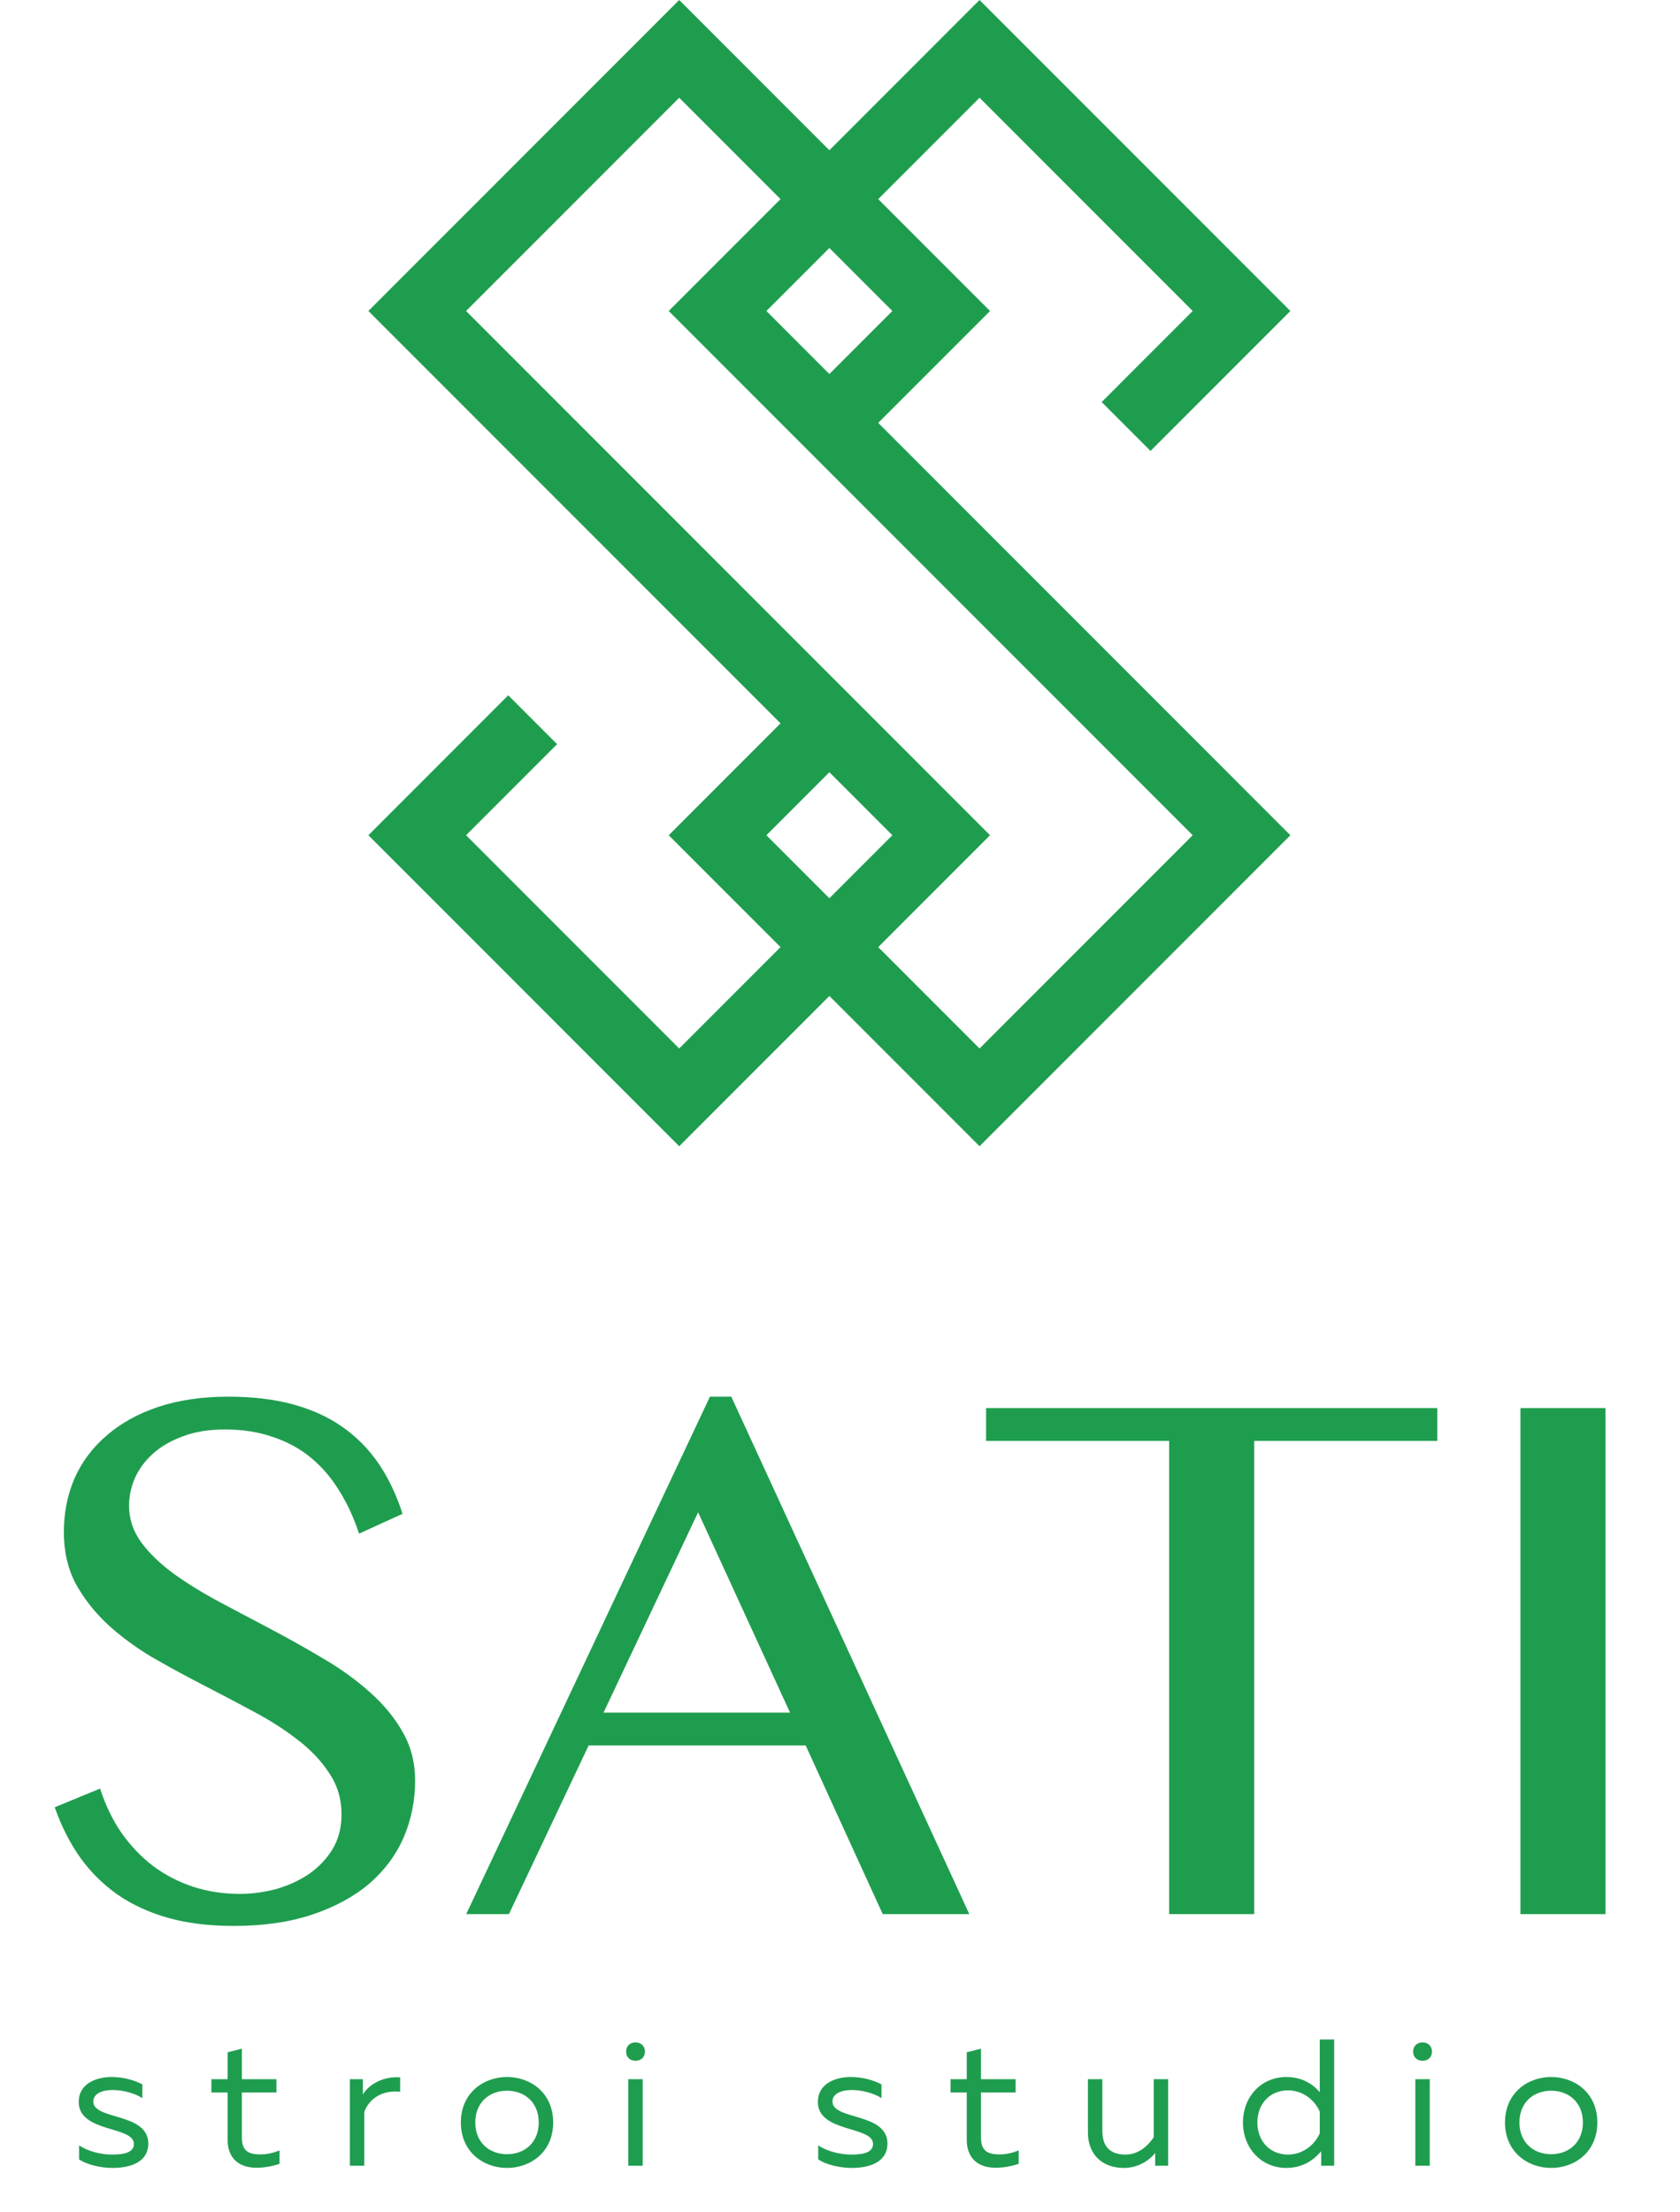 <?xml version="1.0" encoding="UTF-8"?> <svg xmlns="http://www.w3.org/2000/svg" width="136" height="179" viewBox="0 0 136 179" fill="none"><path d="M19.402 153.237C20.411 153.237 21.409 153.103 22.397 152.835C23.385 152.547 24.27 152.135 25.052 151.6C25.834 151.044 26.462 150.376 26.936 149.593C27.409 148.791 27.646 147.864 27.646 146.815C27.646 145.559 27.317 144.447 26.658 143.48C26.02 142.492 25.176 141.597 24.126 140.794C23.076 139.971 21.872 139.199 20.514 138.478C19.176 137.758 17.807 137.037 16.407 136.317C15.008 135.597 13.629 134.845 12.27 134.063C10.932 133.26 9.738 132.375 8.688 131.408C7.639 130.42 6.784 129.329 6.126 128.135C5.488 126.921 5.169 125.531 5.169 123.967C5.169 122.402 5.457 120.951 6.033 119.613C6.63 118.275 7.495 117.123 8.627 116.155C9.759 115.167 11.148 114.395 12.795 113.84C14.462 113.284 16.366 113.006 18.507 113.006C20.442 113.006 22.171 113.212 23.694 113.624C25.217 114.035 26.555 114.642 27.708 115.445C28.86 116.248 29.838 117.236 30.641 118.409C31.444 119.582 32.092 120.941 32.586 122.485L29.066 124.09C28.654 122.835 28.13 121.692 27.491 120.663C26.853 119.613 26.092 118.718 25.207 117.977C24.322 117.236 23.292 116.67 22.119 116.279C20.966 115.867 19.659 115.661 18.198 115.661C16.901 115.661 15.769 115.847 14.802 116.217C13.834 116.567 13.021 117.04 12.363 117.637C11.725 118.214 11.241 118.872 10.911 119.613C10.603 120.334 10.448 121.075 10.448 121.836C10.448 122.907 10.778 123.895 11.436 124.8C12.095 125.686 12.97 126.529 14.061 127.332C15.152 128.114 16.387 128.876 17.766 129.617C19.165 130.358 20.586 131.109 22.027 131.871C23.467 132.632 24.877 133.425 26.256 134.248C27.656 135.072 28.901 135.977 29.992 136.965C31.083 137.933 31.958 139.003 32.617 140.176C33.276 141.329 33.605 142.626 33.605 144.067C33.605 145.693 33.296 147.226 32.679 148.667C32.061 150.087 31.135 151.333 29.9 152.403C28.665 153.453 27.131 154.286 25.299 154.904C23.467 155.521 21.337 155.83 18.908 155.83C16.932 155.83 15.172 155.614 13.629 155.182C12.085 154.75 10.716 154.122 9.522 153.298C8.349 152.475 7.34 151.477 6.496 150.303C5.652 149.11 4.963 147.751 4.428 146.228L8.102 144.715C8.534 146.053 9.11 147.247 9.831 148.297C10.572 149.346 11.426 150.242 12.393 150.983C13.361 151.703 14.431 152.259 15.604 152.65C16.798 153.041 18.064 153.237 19.402 153.237ZM59.2 113.006L78.467 154.873H71.458L65.221 141.226H47.653L41.2 154.873H37.742L57.471 113.006H59.2ZM48.857 138.571H63.955L56.514 122.361L48.857 138.571ZM116.351 113.932V116.588H101.531V154.873H94.645V116.588H79.825V113.932H116.351ZM123.082 113.932H129.967V154.873H123.082V113.932Z" fill="#1F9D4F"></path><path d="M6.372 170.068C6.372 168.623 7.729 168.054 9.043 168.054C9.977 168.054 10.867 168.302 11.524 168.652V169.761C10.94 169.382 9.962 169.105 9.116 169.105C8.357 169.105 7.554 169.353 7.554 170.039C7.554 171.556 12.005 170.914 12.005 173.439C12.005 174.899 10.634 175.41 9.116 175.41C8.123 175.41 7.058 175.147 6.401 174.724V173.585C7.116 174.067 8.182 174.329 9.057 174.329C10.05 174.329 10.838 174.169 10.838 173.468C10.838 171.994 6.372 172.578 6.372 170.068ZM18.425 166.054L19.578 165.762V168.229H22.38V169.309H19.578V172.928C19.578 173.994 20.059 174.315 21.081 174.315C21.636 174.315 22.161 174.184 22.628 173.994V175.074C22.102 175.264 21.417 175.395 20.745 175.395C19.388 175.395 18.425 174.665 18.425 173.133V169.309H17.111V168.229H18.425V166.054ZM29.373 169.469C29.928 168.55 31.168 167.981 32.394 168.083V169.251C31.022 169.09 29.913 169.747 29.49 170.871V175.234H28.322V168.229H29.373V169.469ZM37.307 171.732C37.307 169.338 39.146 168.054 41.044 168.054C42.955 168.054 44.78 169.338 44.78 171.732C44.78 174.125 42.955 175.41 41.044 175.41C39.146 175.41 37.307 174.125 37.307 171.732ZM43.612 171.732C43.612 170.112 42.474 169.163 41.044 169.163C39.613 169.163 38.475 170.112 38.475 171.732C38.475 173.352 39.613 174.3 41.044 174.3C42.474 174.3 43.612 173.352 43.612 171.732ZM52.03 175.234H50.862V168.229H52.03V175.234ZM52.205 165.996C52.205 166.492 51.855 166.74 51.446 166.74C51.037 166.74 50.687 166.492 50.687 165.996C50.687 165.514 51.037 165.252 51.446 165.252C51.855 165.252 52.205 165.514 52.205 165.996ZM66.208 170.068C66.208 168.623 67.565 168.054 68.879 168.054C69.813 168.054 70.703 168.302 71.36 168.652V169.761C70.776 169.382 69.798 169.105 68.952 169.105C68.193 169.105 67.39 169.353 67.39 170.039C67.39 171.556 71.841 170.914 71.841 173.439C71.841 174.899 70.469 175.41 68.952 175.41C67.959 175.41 66.894 175.147 66.237 174.724V173.585C66.952 174.067 68.017 174.329 68.893 174.329C69.886 174.329 70.674 174.169 70.674 173.468C70.674 171.994 66.208 172.578 66.208 170.068ZM78.26 166.054L79.413 165.762V168.229H82.216V169.309H79.413V172.928C79.413 173.994 79.895 174.315 80.917 174.315C81.471 174.315 81.997 174.184 82.464 173.994V175.074C81.938 175.264 81.252 175.395 80.581 175.395C79.224 175.395 78.26 174.665 78.26 173.133V169.309H76.947V168.229H78.26V166.054ZM93.397 168.229H94.565V175.234H93.514V174.198C93.047 174.811 92.113 175.41 90.989 175.41C89.165 175.41 88.07 174.257 88.07 172.549V168.229H89.238V172.403C89.238 173.717 89.895 174.329 91.121 174.329C92.157 174.329 92.93 173.629 93.397 172.928V168.229ZM106.838 165.018H108.006V175.234H106.955V174.067C106.327 174.782 105.466 175.41 104.123 175.41C102.124 175.41 100.621 173.833 100.621 171.732C100.621 169.63 102.124 168.054 104.123 168.054C105.466 168.054 106.327 168.681 106.838 169.28V165.018ZM106.838 170.856C106.444 169.951 105.51 169.134 104.255 169.134C102.897 169.134 101.788 170.126 101.788 171.732C101.788 173.337 102.897 174.329 104.255 174.329C105.51 174.329 106.444 173.512 106.838 172.607V170.856ZM115.742 175.234H114.575V168.229H115.742V175.234ZM115.917 165.996C115.917 166.492 115.567 166.74 115.158 166.74C114.75 166.74 114.4 166.492 114.4 165.996C114.4 165.514 114.75 165.252 115.158 165.252C115.567 165.252 115.917 165.514 115.917 165.996ZM121.834 171.732C121.834 169.338 123.673 168.054 125.571 168.054C127.483 168.054 129.307 169.338 129.307 171.732C129.307 174.125 127.483 175.41 125.571 175.41C123.673 175.41 121.834 174.125 121.834 171.732ZM128.139 171.732C128.139 170.112 127.001 169.163 125.571 169.163C124.14 169.163 123.002 170.112 123.002 171.732C123.002 173.352 124.14 174.3 125.571 174.3C127.001 174.3 128.139 173.352 128.139 171.732Z" fill="#1F9D4F"></path><path d="M43.121 58.234L33.775 67.58L54.983 88.789L76.192 67.58L33.775 25.163L54.983 3.954L76.192 25.163L66.846 34.509M67.433 58.234L58.087 67.58L79.296 88.789L100.505 67.58L58.087 25.163L79.296 3.954L100.505 25.163L91.159 34.509" stroke="#1F9D4F" stroke-width="5.592"></path></svg> 